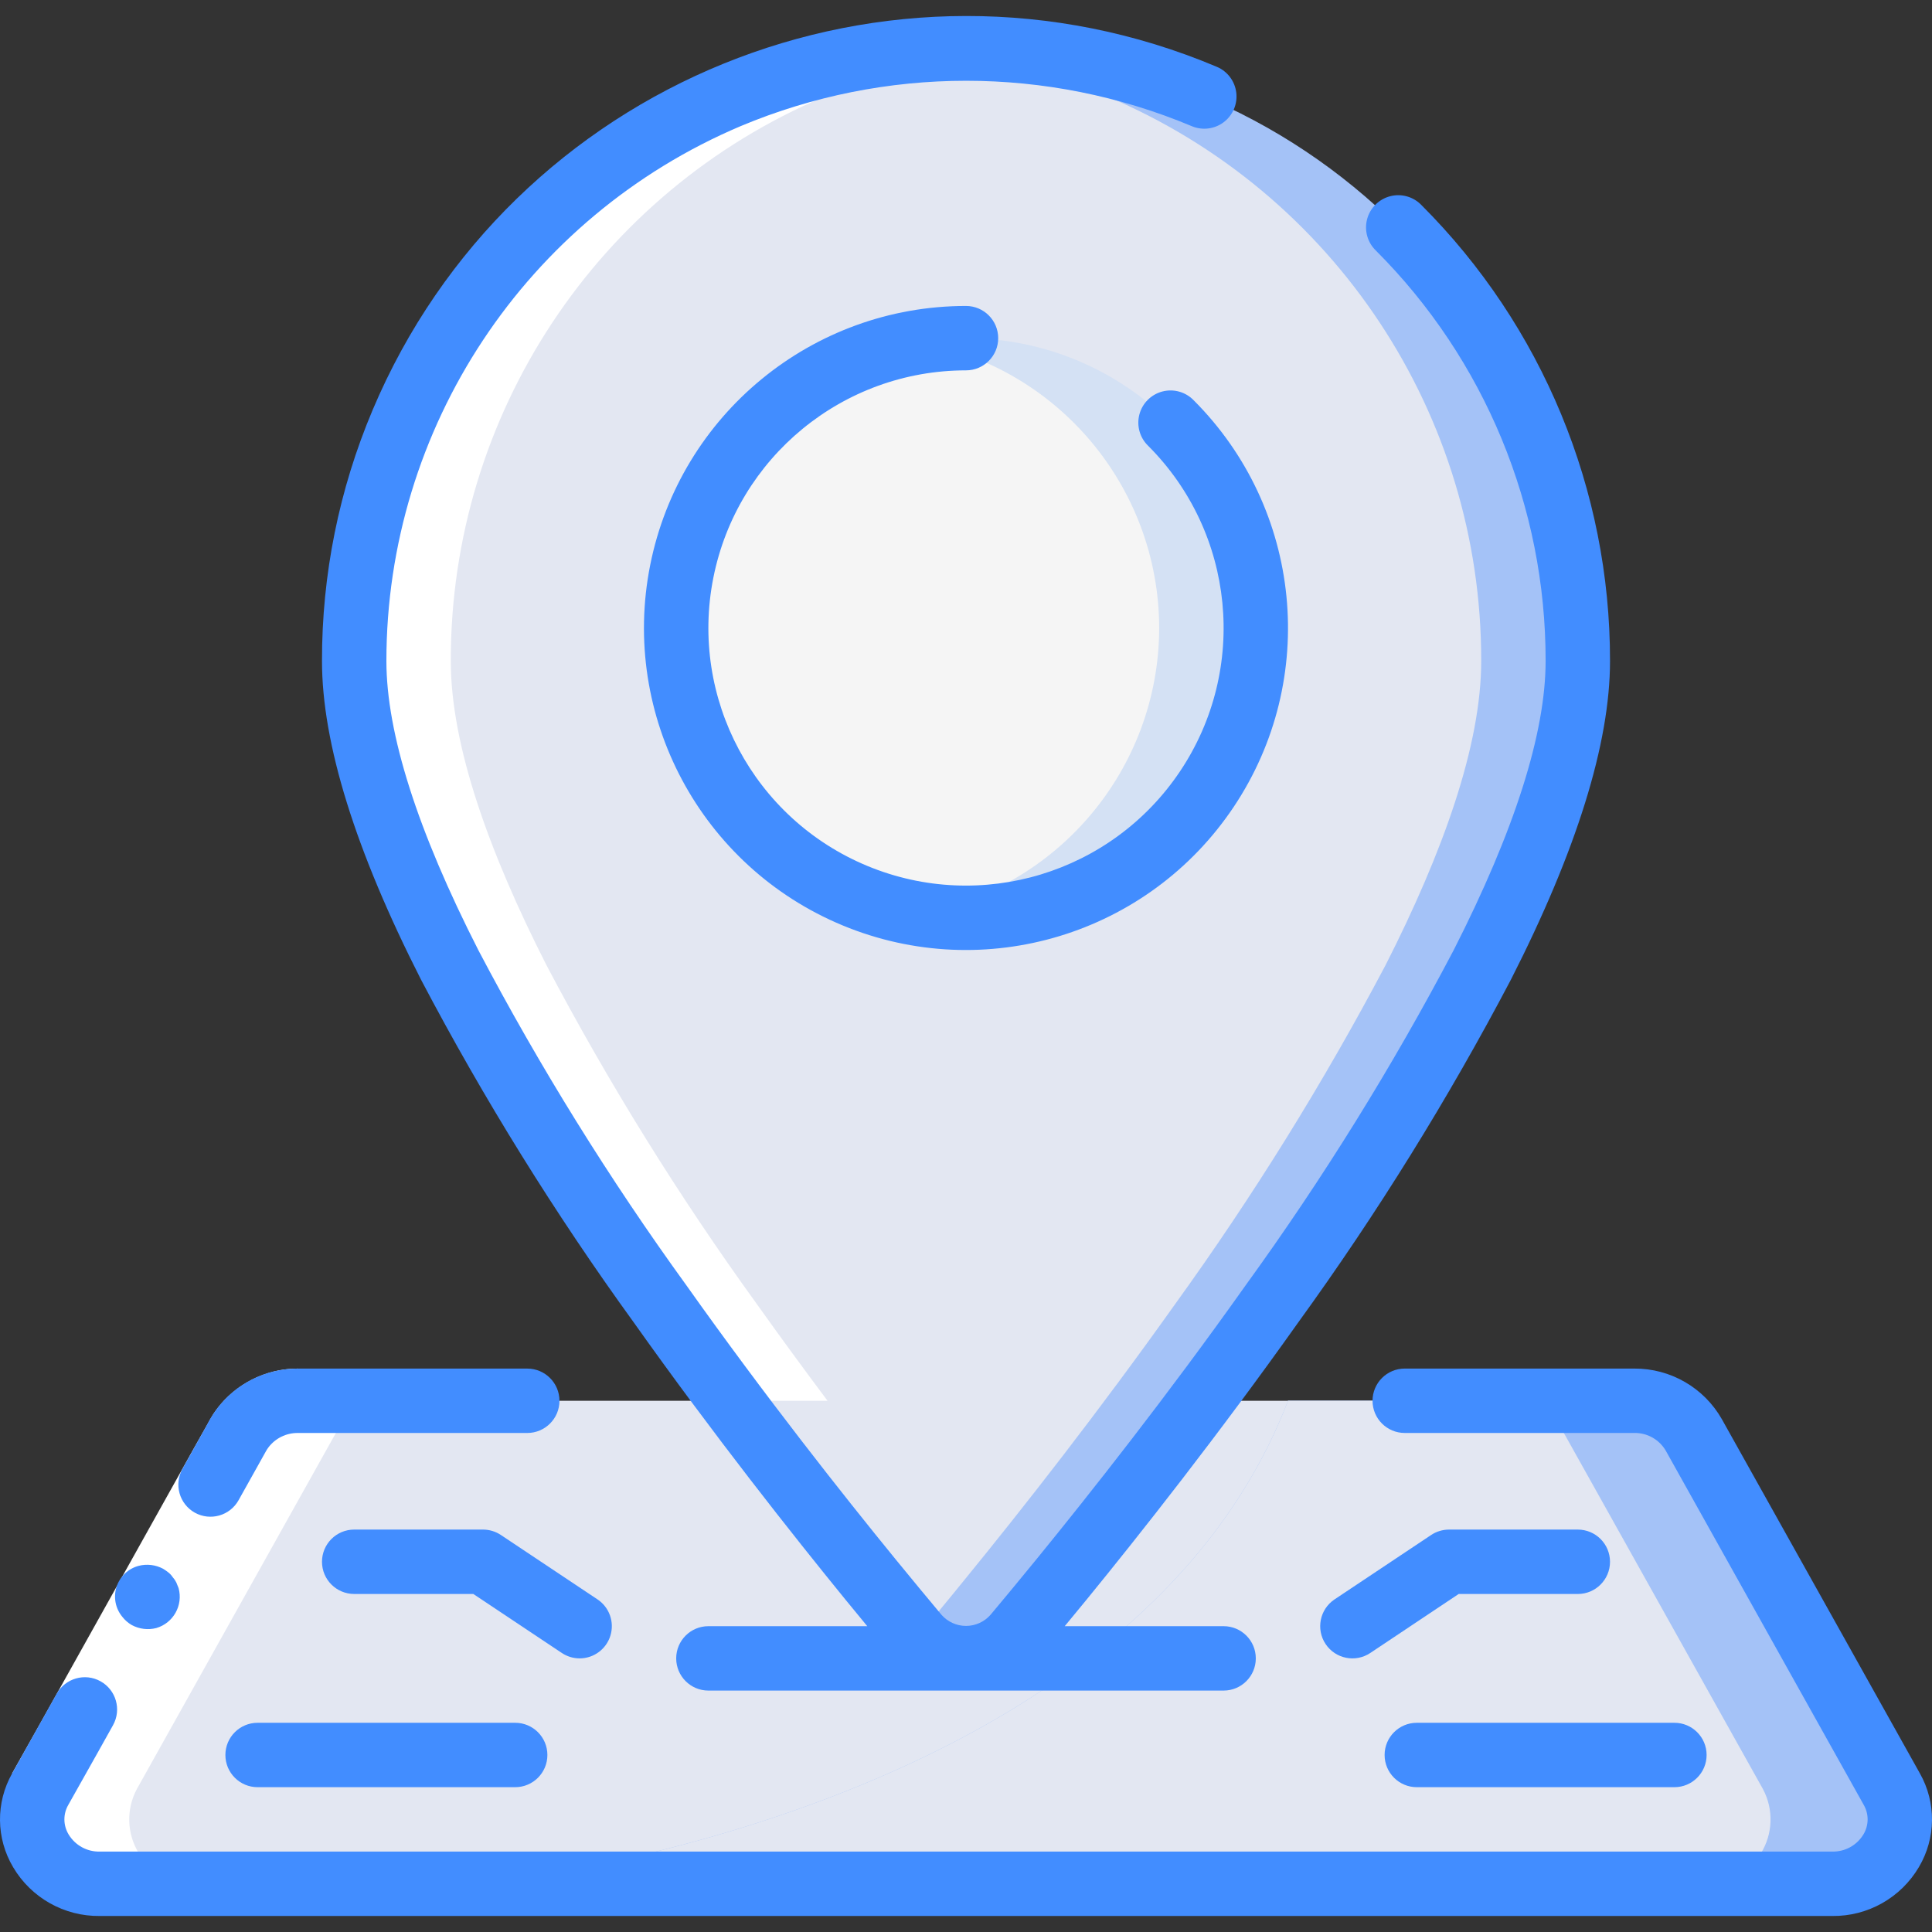 <?xml version="1.0" encoding="iso-8859-1"?>
<!-- Generator: Adobe Illustrator 19.0.0, SVG Export Plug-In . SVG Version: 6.00 Build 0)  -->
<svg version="1.1" id="Capa_1" xmlns="http://www.w3.org/2000/svg" xmlns:xlink="http://www.w3.org/1999/xlink" x="0px" y="0px"
	 viewBox="0 0 511.99 511.99" style="enable-background:new 0 0 511.99 511.99;" xml:space="preserve">
<rect x="0" y="0" width="511.99" height="511.99" fill="#333333" stroke="none"/>
<g transform="translate(0 -1)">
	<g transform="translate(1 2)">
		<path style="fill:#E3E7F2;" d="M371.262,370.213h60.817c6.507-0.055,12.539,3.398,15.787,9.037l52.463,93.867
			c2.889,5.405,2.659,11.945-0.605,17.133c-3.263,5.188-9.058,8.228-15.182,7.964H25.448c-6.123,0.264-11.918-2.776-15.182-7.964
			c-3.263-5.188-3.494-11.728-0.605-17.133l52.463-93.867c3.247-5.639,9.28-9.092,15.787-9.037H371.262z"/>
		<path style="fill:#A4C2F7;" d="M484.542,498.213H126.995c0,0,170.667-17.067,213.333-128h91.733
			c6.513-0.07,12.554,3.391,15.787,9.045l52.48,93.867c2.885,5.405,2.652,11.941-0.611,17.126
			C496.454,495.437,490.662,498.476,484.542,498.213z"/>
		<path style="fill:#E3E7F2;" d="M450.408,498.213H126.995c0,0,170.667-17.067,213.333-128h57.6
			c6.513-0.07,12.554,3.391,15.787,9.045l52.48,93.867c2.885,5.405,2.652,11.941-0.611,17.126
			C462.321,495.437,456.529,498.476,450.408,498.213z"/>
		<path style="fill:#A4C2F7;" d="M417.128,174.203c0,22.357-10.155,50.688-25.344,80.555
			c-16.467,31.182-35.086,61.178-55.723,89.771c-20.309,28.587-40.533,54.357-55.723,72.96c-4.608,5.717-8.789,10.667-12.288,14.933
			c-3.195,3.81-7.897,6.032-12.869,6.081c-4.972,0.049-9.717-2.079-12.987-5.825l-0.256-0.256
			c-3.499-4.267-7.68-9.216-12.288-14.933c-15.189-18.603-35.499-44.373-55.723-72.96c-20.667-28.573-39.288-58.571-55.723-89.771
			c-15.189-29.867-25.344-58.197-25.344-80.555c-0.104-65.237,38.901-124.181,98.987-149.589
			c16.004-6.802,33.009-10.952,50.347-12.288c4.181-0.341,8.533-0.512,12.8-0.512c43.021,0,84.279,17.099,114.688,47.531
			C400.142,89.798,417.216,131.131,417.128,174.203z"/>
		<path style="fill:#E3E7F2;" d="M391.528,174.203c0,22.357-10.155,50.688-25.344,80.555
			c-16.467,31.182-35.086,61.178-55.723,89.771c-20.309,28.587-40.533,54.357-55.723,72.96c-4.608,5.717-8.789,10.667-12.288,14.933
			l-0.256,0.256l-0.256-0.256c-3.499-4.267-7.68-9.216-12.288-14.933c-15.189-18.603-35.499-44.373-55.723-72.96
			c-20.667-28.573-39.288-58.571-55.723-89.771c-15.189-29.867-25.344-58.197-25.344-80.555
			c-0.104-65.237,38.901-124.181,98.987-149.589c16.004-6.802,33.009-10.952,50.347-12.288c17.338,1.336,34.343,5.486,50.347,12.288
			C352.641,50.005,391.653,108.96,391.528,174.203z"/>
		<path style="fill:#D4E1F4;" d="M331.795,165.413c-0.066,42.388-34.412,76.734-76.8,76.8c-4.287,0.005-8.568-0.337-12.8-1.024
			c-36.92-6.316-63.914-38.32-63.914-75.776s26.994-69.46,63.914-75.776c4.232-0.687,8.513-1.029,12.8-1.024
			C297.383,88.679,331.729,123.025,331.795,165.413z"/>
		<path style="fill:#F5F5F5;" d="M306.195,165.413c-0.088,37.454-27.089,69.423-64,75.776c-36.92-6.316-63.914-38.32-63.914-75.776
			s26.994-69.46,63.914-75.776C279.106,95.99,306.107,127.959,306.195,165.413z"/>
		<g>
			<path style="fill:#FFFFFF;" d="M25.448,498.213h25.6c-6.123,0.264-11.918-2.776-15.182-7.964
				c-3.263-5.188-3.494-11.728-0.605-17.133l52.463-93.867c3.247-5.639,9.28-9.092,15.787-9.037l-25.6,0.001
				c-6.501-0.049-12.525,3.403-15.77,9.037L9.679,473.117c-2.888,5.403-2.658,11.938,0.601,17.125
				C13.539,495.429,19.328,498.471,25.448,498.213z"/>
			<path style="fill:#FFFFFF;" d="M173.928,344.528c6.289,8.892,12.578,17.468,18.773,25.685h25.6
				c-6.153-8.218-12.442-16.794-18.773-25.685c-20.667-28.573-39.288-58.571-55.723-89.771
				c-15.189-29.867-25.344-58.197-25.344-80.555c-0.104-65.237,38.901-124.181,98.987-149.589
				c15.761-6.684,32.49-10.801,49.553-12.194c-3.977-0.29-7.953-0.606-12.006-0.606c-4.267,0-8.619,0.171-12.8,0.512
				c-17.338,1.336-34.343,5.486-50.347,12.288c-60.099,25.391-99.111,84.347-98.987,149.589c0,22.357,10.155,50.688,25.344,80.555
				C134.641,285.957,153.261,315.955,173.928,344.528z"/>
		</g>
	</g>
	<g>
		<path style="fill:#FFFFFF;" d="M78.911,380.747c-2.494-0.007-4.899,0.929-6.733,2.62c-0.426,0.398-0.807,0.841-1.135,1.323
			c-0.188,0.23-0.307,0.486-0.469,0.725l-0.853,1.519l-3.413,6.05l-13.5,24.209l-27.059,48.418l-7.68,13.653l-14.857-8.311
			l7.68-13.653l27.025-48.393l13.525-24.209l3.413-6.05l0.853-1.51c0.444-0.742,0.853-1.502,1.391-2.202
			c1.002-1.418,2.146-2.73,3.413-3.917c4.979-4.693,11.556-7.317,18.398-7.339V380.747z"/>
		<g>
			<path style="fill:#428DFF;" d="M51.613,401.858c4.112,2.295,9.306,0.824,11.605-3.285l4.164-7.45l2.082-3.729l1.041-1.86
				c0.185-0.328,0.39-0.644,0.614-0.947c1.843-2.441,4.732-3.866,7.791-3.84h60.817c4.713,0,8.533-3.821,8.533-8.533
				c0-4.713-3.821-8.533-8.533-8.533H78.911c-8.529-0.025-16.558,4.02-21.615,10.889c-0.614,0.849-1.184,1.729-1.707,2.637
				l-0.981,1.835l-2.082,3.729l-4.156,7.45c-1.116,1.973-1.402,4.309-0.793,6.492C48.185,398.895,49.637,400.747,51.613,401.858z"/>
			<path style="fill:#428DFF;" d="M32.422,429.472c0.683,0.882,1.533,1.621,2.5,2.176c1.988,1.071,4.306,1.354,6.494,0.794
				c4.524-1.323,7.155-6.026,5.914-10.573l-0.614-1.519c-0.26-0.516-0.587-0.995-0.973-1.425c-0.3-0.452-0.669-0.855-1.092-1.195
				c-0.446-0.356-0.913-0.684-1.399-0.981c-1.99-1.076-4.312-1.359-6.502-0.794c-2.777,0.736-4.988,2.837-5.864,5.574
				C30.008,424.266,30.588,427.26,32.422,429.472z"/>
			<path style="fill:#428DFF;" d="M167.965,351.469c21.086,29.73,42.138,56.32,56.09,73.446c2.031,2.492,3.934,4.804,5.777,7.031
				h-42.103c-4.713,0-8.533,3.821-8.533,8.533s3.821,8.533,8.533,8.533h136.533c4.713,0,8.533-3.82,8.533-8.533
				s-3.82-8.533-8.533-8.533h-42.103c1.843-2.227,3.746-4.54,5.786-7.031c13.943-17.067,34.987-43.716,56.081-73.446
				c20.929-28.905,39.767-59.267,56.371-90.854c17.425-34.219,26.266-62.626,26.266-84.437
				c0.058-45.321-17.926-88.801-49.98-120.841c-2.141-2.22-5.313-3.112-8.297-2.333s-5.316,3.107-6.099,6.09
				c-0.783,2.983,0.104,6.156,2.321,8.3c28.852,28.844,45.039,67.985,44.988,108.783c0,19.098-8.209,44.902-24.405,76.689
				c-16.229,30.855-34.64,60.513-55.091,88.747c-20.804,29.346-41.6,55.637-55.381,72.533c-4.582,5.615-8.704,10.581-12.22,14.78
				c-1.641,1.874-4.011,2.948-6.502,2.948s-4.861-1.075-6.502-2.948c-3.516-4.198-7.637-9.165-12.22-14.78
				c-13.781-16.887-34.577-43.179-55.381-72.533c-20.451-28.234-38.862-57.892-55.091-88.747
				c-16.213-31.787-24.405-57.591-24.405-76.689C102.39,114.368,139.354,58.55,196.262,34.43c38.238-16.034,81.314-16.034,119.552,0
				c2.808,1.191,6.038,0.793,8.472-1.044c2.435-1.836,3.705-4.832,3.332-7.859s-2.332-5.625-5.14-6.815
				C235.58-17.941,135.422,22.774,98.743,109.66c-8.895,21.046-13.457,43.669-13.414,66.517c0,21.811,8.841,50.219,26.266,84.48
				C128.2,292.23,147.038,322.578,167.965,351.469z"/>
			<path style="fill:#428DFF;" d="M255.995,99.147c4.713,0,8.533-3.821,8.533-8.533c0-4.713-3.82-8.533-8.533-8.533
				c-40.71-0.001-75.752,28.757-83.695,68.685c-7.943,39.928,13.426,79.906,51.037,95.486s80.99,2.421,103.608-31.428
				s18.175-78.962-10.611-107.749c-2.142-2.218-5.315-3.108-8.299-2.327s-5.313,3.111-6.094,6.094s0.109,6.156,2.327,8.299
				c23.03,23.029,26.585,59.118,8.492,86.198c-18.093,27.08-52.796,37.608-82.885,25.146
				c-30.089-12.462-47.185-44.444-40.833-76.387S223.427,99.148,255.995,99.147z"/>
			<path style="fill:#428DFF;" d="M26.448,508.747h459.093c9.426,0.114,18.192-4.829,22.972-12.954
				c4.539-7.633,4.64-17.113,0.265-24.841l-52.48-93.867c-4.745-8.34-13.624-13.466-23.219-13.406h-60.817
				c-4.713,0-8.533,3.821-8.533,8.533c0,4.713,3.82,8.533,8.533,8.533h60.817c3.416-0.066,6.603,1.715,8.337,4.659l52.463,93.867
				c1.429,2.442,1.399,5.471-0.077,7.885c-1.743,2.88-4.895,4.605-8.26,4.523H26.448c-3.362,0.08-6.51-1.646-8.252-4.523
				c-1.475-2.41-1.508-5.435-0.085-7.876l7.68-13.653l4.164-7.45c2.295-4.126,0.811-9.332-3.315-11.627
				c-4.126-2.295-9.332-0.811-11.627,3.315l-4.164,7.45L3.212,470.97c-4.375,7.728-4.274,17.208,0.265,24.841
				C8.261,503.929,17.026,508.864,26.448,508.747z"/>
			<path style="fill:#428DFF;" d="M418.128,406.347h-34.133c-1.685,0.003-3.332,0.501-4.736,1.434l-25.6,17.067
				c-3.921,2.616-4.979,7.915-2.364,11.836c2.616,3.921,7.915,4.979,11.836,2.364l23.424-15.633h31.573
				c4.713,0,8.533-3.82,8.533-8.533S422.841,406.347,418.128,406.347z"/>
			<path style="fill:#428DFF;" d="M366.928,466.08c0,4.713,3.821,8.533,8.533,8.533h68.267c4.713,0,8.533-3.821,8.533-8.533
				c0-4.713-3.82-8.533-8.533-8.533h-68.267C370.749,457.547,366.928,461.367,366.928,466.08z"/>
			<path style="fill:#428DFF;" d="M153.595,440.48c3.762,0.005,7.083-2.455,8.176-6.055c1.093-3.6-0.301-7.491-3.431-9.578
				l-25.6-17.067c-1.406-0.934-3.056-1.433-4.745-1.434H93.862c-4.713,0-8.533,3.82-8.533,8.533s3.821,8.533,8.533,8.533h31.573
				l23.45,15.633C150.28,439.977,151.918,440.475,153.595,440.48z"/>
			<path style="fill:#428DFF;" d="M68.262,457.547c-4.713,0-8.533,3.821-8.533,8.533c0,4.713,3.821,8.533,8.533,8.533h68.267
				c4.713,0,8.533-3.821,8.533-8.533c0-4.713-3.821-8.533-8.533-8.533H68.262z"/>
		</g>
	</g>
</g>
<g>
</g>
<g>
</g>
<g>
</g>
<g>
</g>
<g>
</g>
<g>
</g>
<g>
</g>
<g>
</g>
<g>
</g>
<g>
</g>
<g>
</g>
<g>
</g>
<g>
</g>
<g>
</g>
<g>
</g>
</svg>
